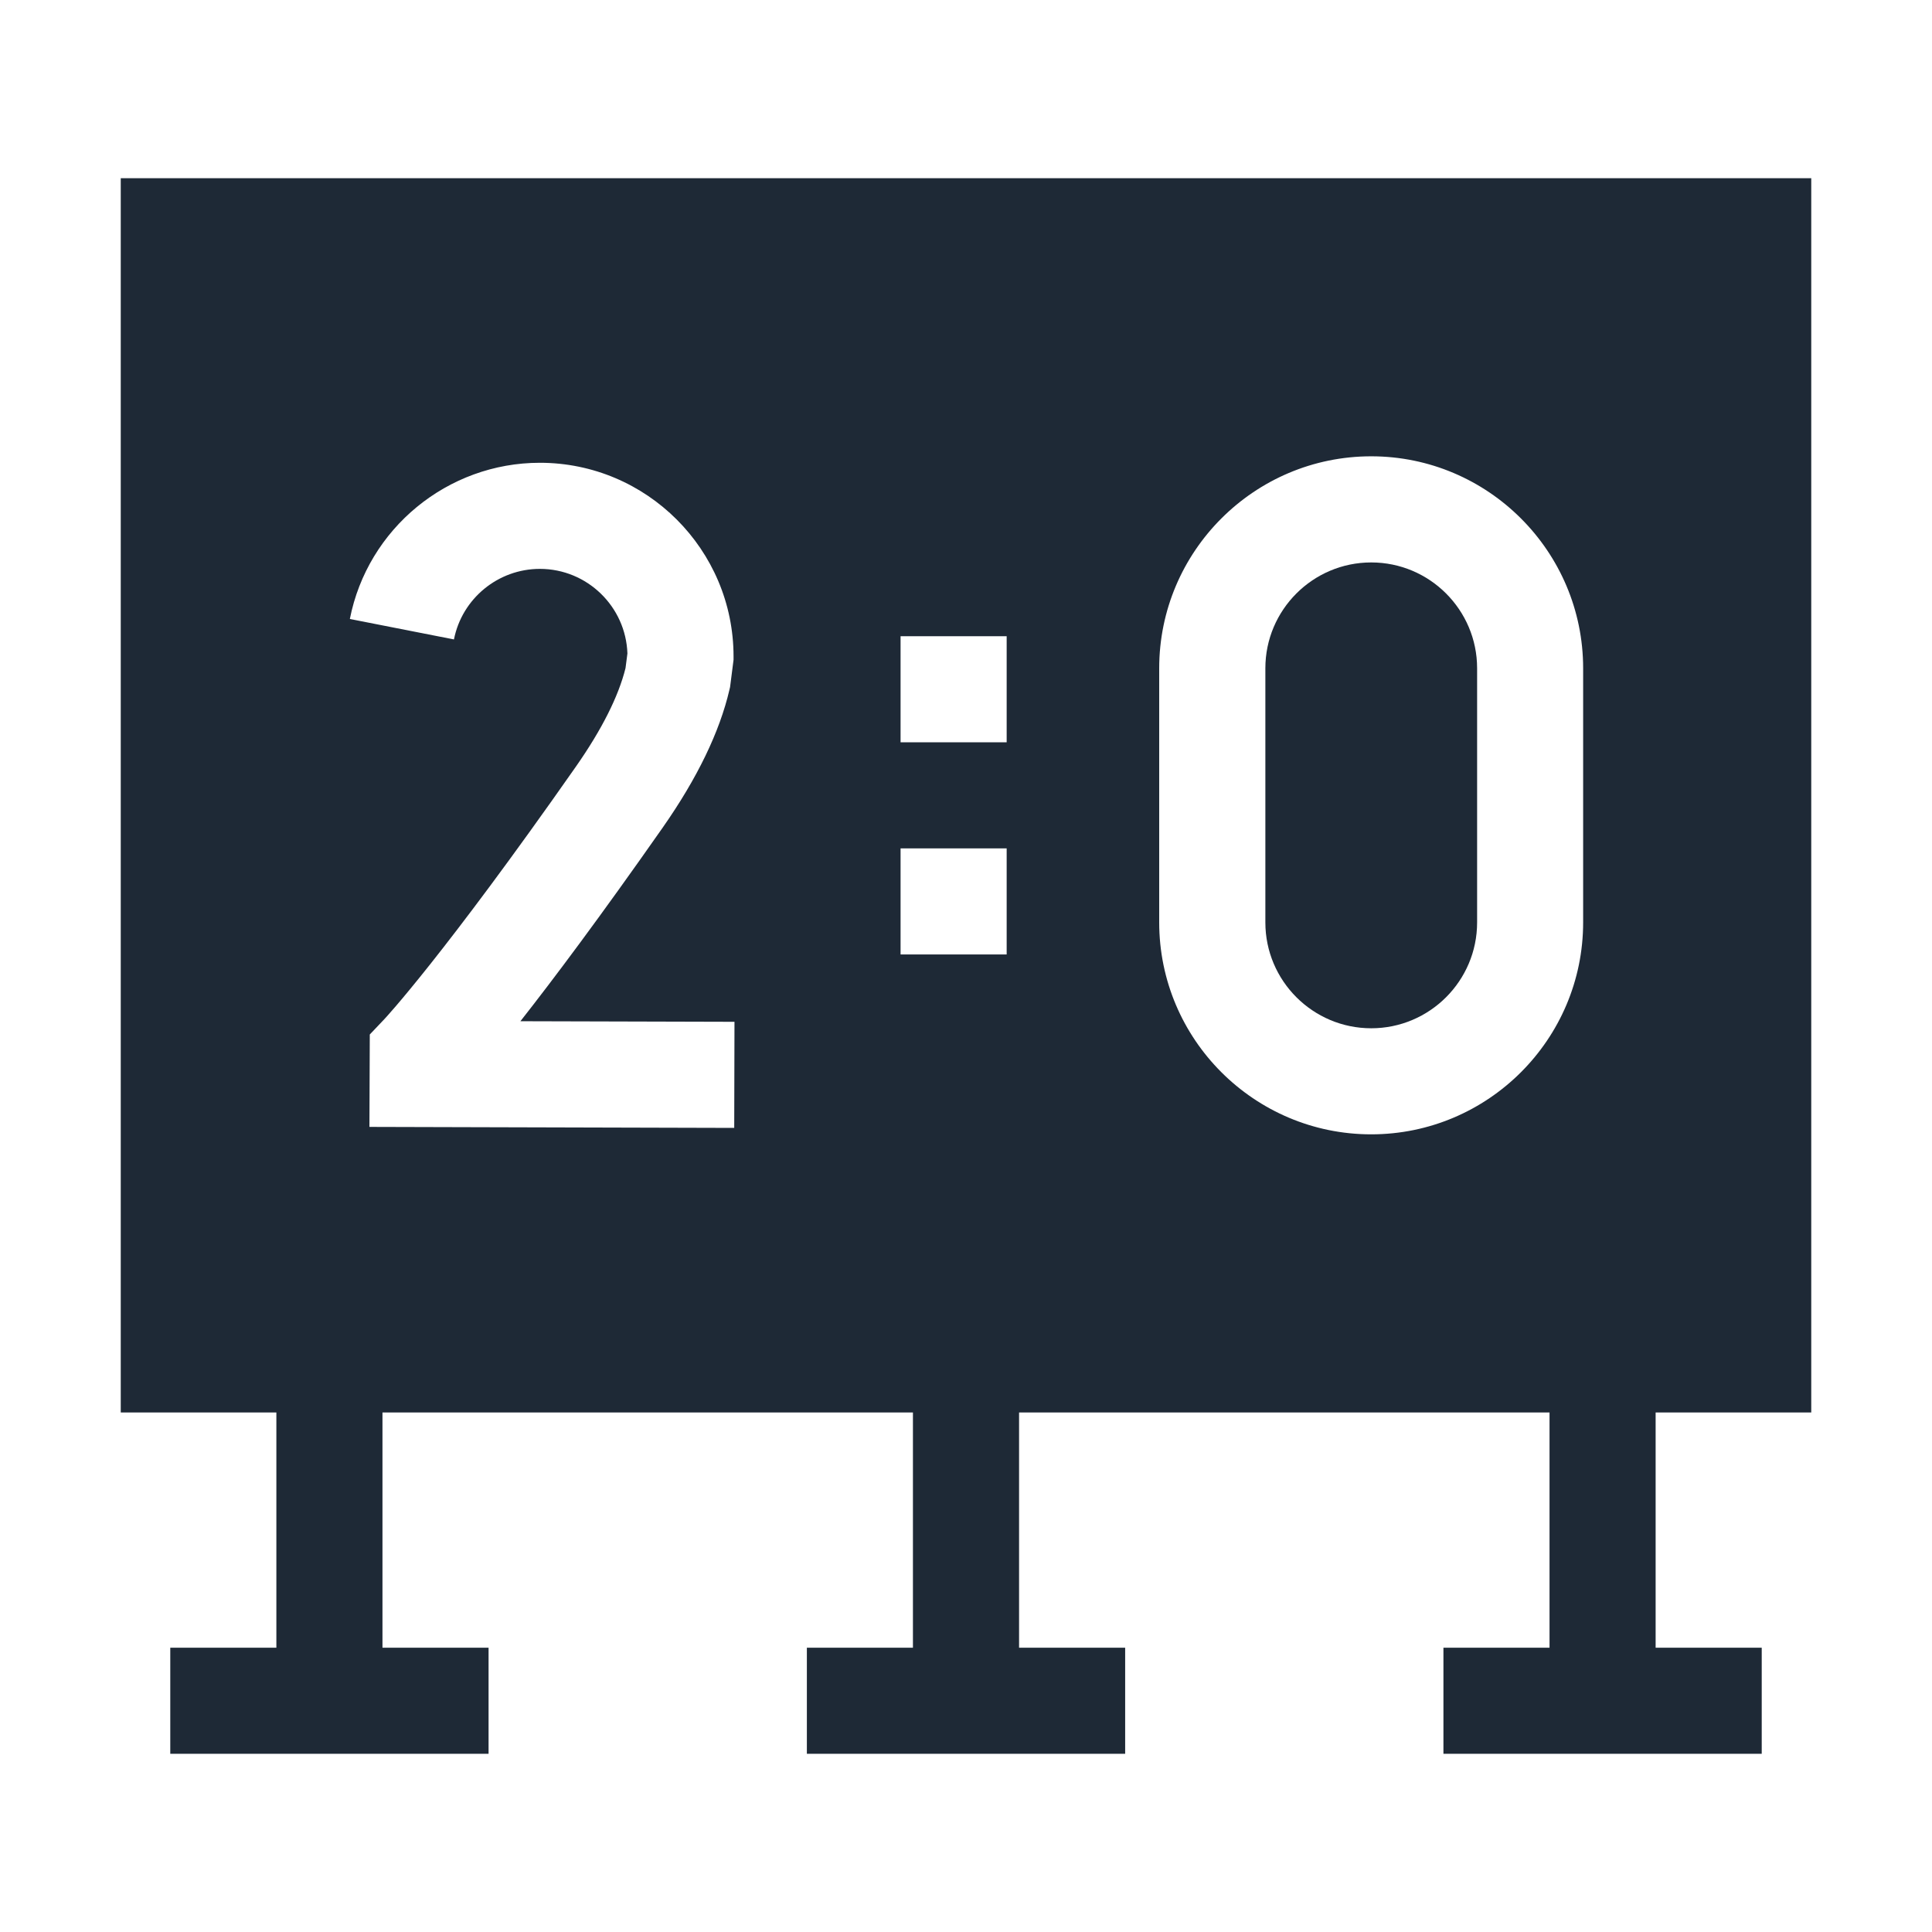 <svg width="60" height="60" viewBox="0 0 60 60" fill="none" xmlns="http://www.w3.org/2000/svg">
<path d="M42.585 17.467C40.772 17.467 39.297 18.941 39.297 20.754V28.647C39.297 30.46 40.772 31.934 42.585 31.934C44.398 31.934 45.873 30.46 45.873 28.647V20.754C45.873 18.941 44.398 17.467 42.585 17.467Z" fill="#1E2936"/>
<path d="M56.25 43.866V5.534H3.75V43.866H8.583V51.171H5.288V54.466H15.173V51.171H11.878V43.866H28.352V51.171H25.058V54.466H34.943V51.171H31.648V43.866H48.122V51.171H44.827V54.466H54.712V51.171H51.417V43.866H56.25ZM27.968 19.758H31.263V23.052H27.968V19.758ZM22.802 35.028L11.473 34.997L11.484 32.127L11.936 31.651C11.951 31.636 13.756 29.707 17.886 23.807C18.689 22.658 19.207 21.63 19.426 20.749L19.485 20.294C19.435 18.837 18.235 17.667 16.766 17.667C15.47 17.667 14.348 18.588 14.098 19.858L10.865 19.223C11.417 16.412 13.899 14.372 16.766 14.372C20.083 14.372 22.781 17.07 22.781 20.387V20.491L22.673 21.338L22.654 21.418C22.35 22.729 21.654 24.168 20.585 25.696C18.628 28.491 17.175 30.427 16.162 31.715L22.81 31.733L22.802 35.028ZM27.968 26.348H31.263V29.642H27.968V26.348ZM42.584 35.228C38.954 35.228 36 32.276 36 28.646V20.754C36 17.124 38.954 14.171 42.584 14.171C46.212 14.171 49.166 17.124 49.166 20.754V28.646C49.166 32.276 46.212 35.228 42.584 35.228Z" fill="#1E2936"/>
</svg>
